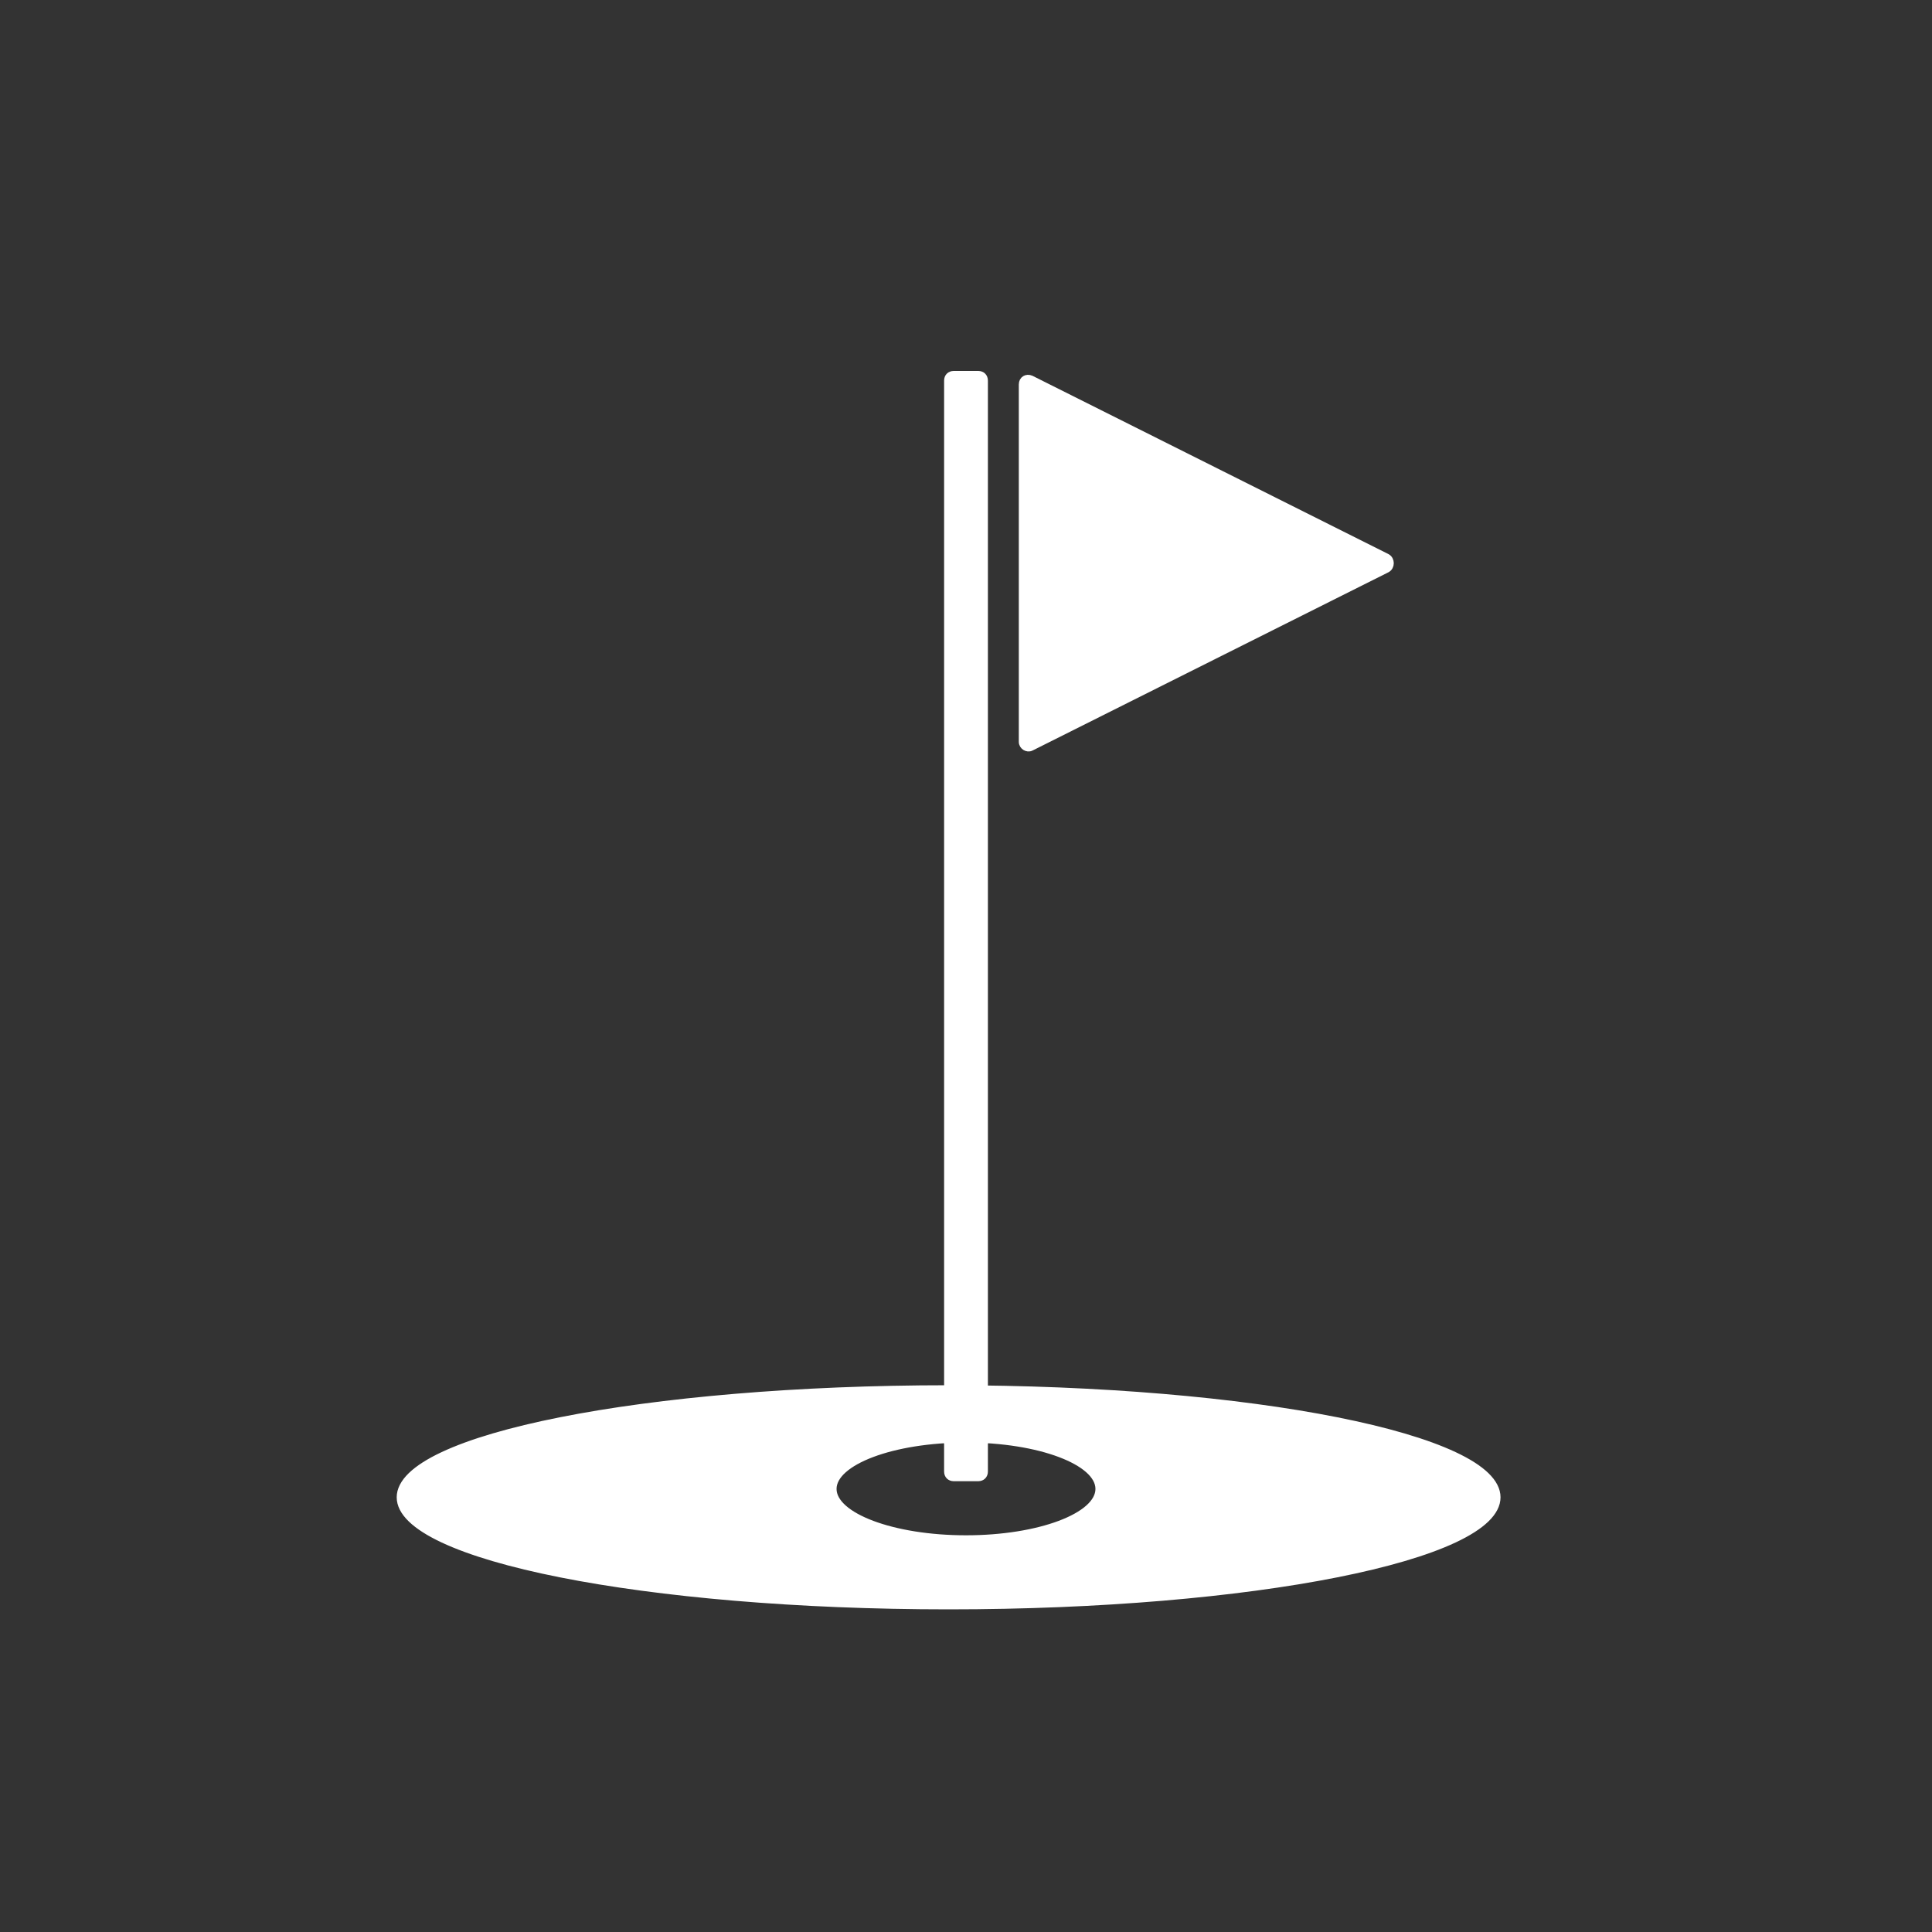 <?xml version="1.0" encoding="utf-8"?>
<!-- Generator: $$$/GeneralStr/196=Adobe Illustrator 27.6.0, SVG Export Plug-In . SVG Version: 6.00 Build 0)  -->
<svg version="1.1" id="Ebene_1" xmlns="http://www.w3.org/2000/svg" xmlns:xlink="http://www.w3.org/1999/xlink" x="0px" y="0px"
	 viewBox="0 0 300 300" style="enable-background:new 0 0 300 300;" xml:space="preserve">
<rect x="0" y="0" width="300" height="300" fill="#333333" stroke="none"/>
<style type="text/css">
	.st0{fill:#FFFFFF;stroke:#FFFFFF;stroke-miterlimit:10;}
</style>
<path class="st0" d="M147.3,215.6c-47.1,0-85.2,7.6-85.2,16.9s38.1,16.9,85.2,16.9s85.2-7.6,85.2-16.9S194.4,215.6,147.3,215.6z
	 M150,238.9c-11.4,0-20.6-3.5-20.6-7.7s9.2-7.7,20.6-7.7s20.6,3.5,20.6,7.7S161.4,238.9,150,238.9z"/>
<path class="st0" d="M215.4,86.5l-55.3-27.7c-0.7-0.3-1.4,0.1-1.4,0.9v55.5c0,0.7,0.8,1.2,1.4,0.9l55.3-27.7
	C216.1,88,216.1,86.9,215.4,86.5z"/>
<path class="st0" d="M152.9,223.6V59.1c0-0.6-0.4-1-1-1h-3.8c-0.6,0-1,0.4-1,1v164.5c1-0.1,1.9-0.1,2.9-0.1S152,223.5,152.9,223.6z"
	/>
<path class="st0" d="M148.1,229.5h3.8c0.6,0,1-0.4,1-1v-5c-1-0.1-1.9-0.1-2.9-0.1s-2,0-2.9,0.1v5
	C147.1,229.1,147.5,229.5,148.1,229.5z"/>
</svg>
